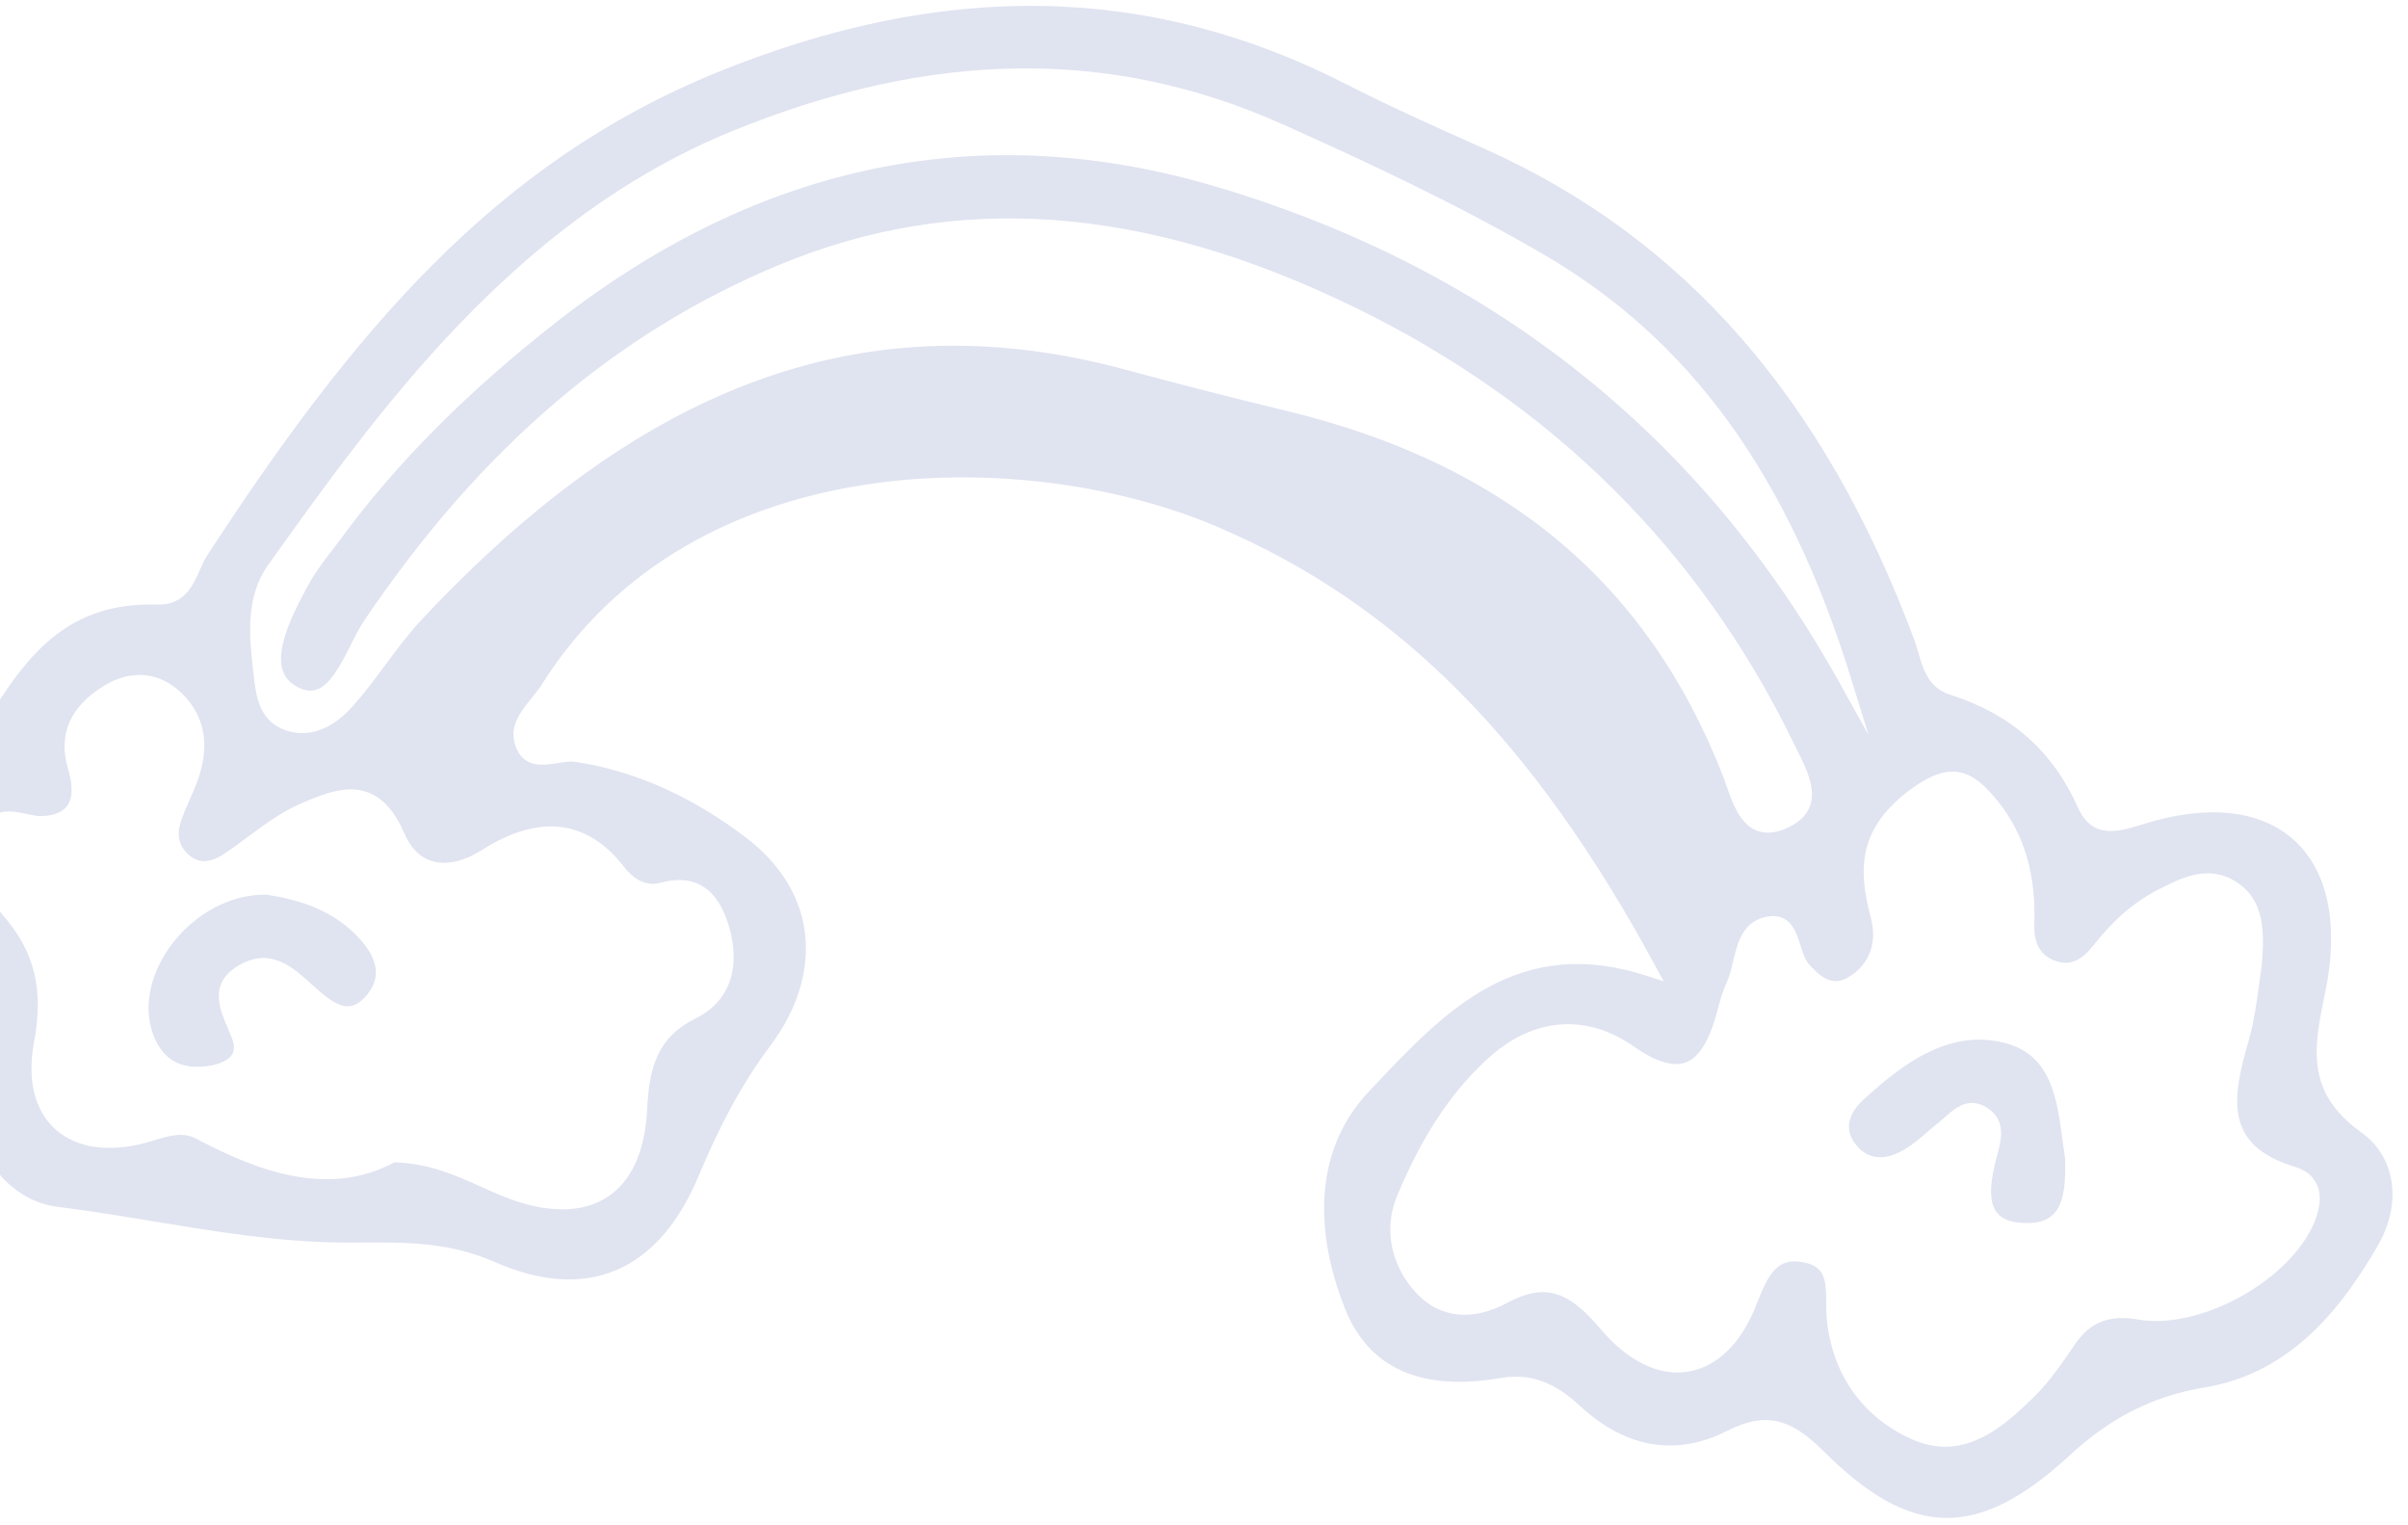 <svg width="150" height="95" viewBox="0 0 150 95" fill="none" xmlns="http://www.w3.org/2000/svg">
<path d="M137.328 86.413C142.866 85.507 145.997 81.22 148.11 77.596C149.645 74.956 149.229 72.058 147.108 70.543C143.56 68.013 144.146 65.186 144.817 61.921L144.848 61.773C145.704 57.634 145.033 54.291 142.951 52.37C140.876 50.449 137.552 50.074 133.58 51.308L133.449 51.347C131.991 51.8 130.341 52.315 129.438 50.292C127.865 46.77 125.266 44.474 121.502 43.279C120.137 42.849 119.798 41.694 119.504 40.67C119.427 40.413 119.35 40.155 119.265 39.905C113.674 24.855 104.92 14.843 92.526 9.29L91.724 8.931C89.132 7.775 86.456 6.572 83.888 5.26C71.632 -1.019 58.783 -1.253 44.592 4.542C30.863 10.149 21.994 20.622 12.893 34.618C12.716 34.883 12.577 35.204 12.438 35.532C12.014 36.5 11.466 37.703 9.769 37.656C3.692 37.468 1.239 41.475 -1.329 45.716C-2.563 47.746 -3.836 49.847 -5.54 51.425C-6.62 52.417 -5.471 54.806 -5.093 55.517C-3.01 59.43 -1.969 63.452 -1.908 67.802C-1.854 71.684 0.468 74.784 3.615 75.167C5.628 75.417 7.672 75.753 9.646 76.081C13.402 76.698 17.289 77.338 21.099 77.385C21.601 77.393 22.102 77.385 22.596 77.385C25.38 77.369 28.025 77.369 30.809 78.595C33.617 79.829 36.131 80.017 38.275 79.15C40.496 78.252 42.27 76.245 43.543 73.183C44.9 69.926 46.312 67.365 47.985 65.131C49.705 62.827 50.446 60.367 50.129 58.008C49.829 55.79 48.579 53.791 46.528 52.214C43.119 49.605 39.517 47.996 35.815 47.449C35.514 47.403 35.136 47.465 34.743 47.528C33.817 47.676 32.56 47.871 32.082 46.38C31.704 45.208 32.46 44.286 33.123 43.466C33.355 43.185 33.571 42.92 33.74 42.646C43.242 27.542 64.058 27.792 75.805 32.798C87.057 37.593 95.495 46.059 103.169 60.258L103.64 61.125L102.714 60.82C94.6 58.126 90.042 62.937 85.638 67.591L85.314 67.935C81.057 72.426 82.53 78.369 83.787 81.516C85.276 85.234 88.538 86.679 93.498 85.82C95.75 85.429 97.269 86.499 98.464 87.6C101.287 90.201 104.449 90.724 107.604 89.108C108.498 88.655 109.27 88.444 109.972 88.444C111.321 88.444 112.417 89.209 113.635 90.42C119.057 95.824 123.183 95.902 128.852 90.709C131.436 88.295 134.143 86.936 137.328 86.413ZM38.908 54.033C39.278 54.51 40.057 55.267 41.152 54.978C43.288 54.392 44.715 55.322 45.417 57.712C46.173 60.32 45.417 62.398 43.35 63.421C40.982 64.592 40.442 66.396 40.311 69.122C40.188 71.66 39.355 73.527 37.897 74.511C37.103 75.05 36.131 75.323 35.028 75.323C34.072 75.323 33.015 75.12 31.874 74.714C31.218 74.48 30.593 74.198 29.938 73.902C28.357 73.191 26.73 72.457 24.57 72.394C20.405 74.628 15.978 72.902 12.191 70.91C11.42 70.504 10.618 70.707 9.569 71.035C7.008 71.84 4.826 71.582 3.43 70.317C2.157 69.161 1.687 67.263 2.111 64.959C2.736 61.593 2.165 59.274 0.144 56.954C-1.175 55.439 -1.668 53.736 -1.237 52.151C-0.704 50.191 0.63 50.48 1.609 50.683C1.98 50.761 2.319 50.847 2.635 50.823C3.391 50.792 3.916 50.574 4.193 50.175C4.617 49.574 4.455 48.613 4.247 47.926C3.599 45.778 4.34 44.029 6.453 42.724C8.157 41.678 9.916 41.826 11.289 43.146C12.808 44.607 13.124 46.512 12.237 48.808C12.114 49.136 11.975 49.457 11.829 49.777C11.613 50.261 11.412 50.722 11.258 51.206C10.996 52.003 11.15 52.674 11.705 53.19C12.353 53.791 13.055 53.783 13.98 53.166C14.474 52.838 14.96 52.479 15.438 52.12C16.464 51.362 17.521 50.581 18.693 50.066C20.266 49.379 21.678 48.847 22.989 49.379C23.899 49.746 24.616 50.573 25.187 51.901C25.573 52.807 26.143 53.385 26.884 53.619C27.778 53.908 28.873 53.666 30.046 52.924C33.624 50.667 36.609 51.042 38.908 54.033ZM80.224 25.613C76.553 24.723 73.267 23.879 70.182 23.043C54.225 18.709 40.273 23.645 26.274 38.585C25.457 39.46 24.716 40.452 24.007 41.412C23.359 42.287 22.688 43.185 21.948 44.013C20.629 45.489 19.109 45.997 17.675 45.442C16.109 44.833 15.932 43.255 15.793 41.983L15.77 41.803C15.531 39.647 15.261 37.203 16.711 35.172C23.552 25.597 32.066 13.687 45.625 8.158C58.02 3.105 69.218 2.964 79.869 7.728C85.129 10.079 90.744 12.695 96.151 15.843C105.29 21.169 111.375 29.549 115.301 42.233L116.396 45.778L114.599 42.545C106.054 27.175 93.012 16.78 75.851 11.657C61.274 7.299 47.446 10.102 34.751 19.99C29.113 24.387 24.647 28.878 21.099 33.735C20.922 33.977 20.744 34.212 20.559 34.446C20.135 35.001 19.695 35.571 19.356 36.172C17.875 38.796 16.595 41.615 18.369 42.693C18.863 42.99 19.287 43.084 19.672 42.967C20.559 42.709 21.238 41.373 21.84 40.186C22.133 39.6 22.41 39.054 22.719 38.601C29.93 27.94 38.383 20.708 48.548 16.491C59.577 11.914 71.285 12.766 84.335 19.115C96.675 25.113 105.892 34.258 111.738 46.294L111.954 46.731C112.509 47.848 113.149 49.113 112.748 50.206C112.525 50.816 112 51.292 111.19 51.628C110.812 51.784 110.458 51.862 110.126 51.862C109.848 51.862 109.586 51.807 109.347 51.698C108.36 51.253 107.928 50.027 107.55 48.949C107.473 48.738 107.403 48.535 107.334 48.348C102.66 36.344 93.798 28.909 80.224 25.613ZM121.17 90.107C120.507 90.107 119.813 89.959 119.072 89.631C116.026 88.256 114.152 85.617 113.797 82.204C113.759 81.844 113.758 81.469 113.758 81.11C113.751 79.712 113.689 78.916 112.409 78.635C110.712 78.26 110.172 79.345 109.447 81.157L109.347 81.415C108.414 83.719 106.925 85.14 105.159 85.429C103.347 85.726 101.411 84.789 99.714 82.789C97.909 80.665 96.459 79.767 93.929 81.126C91.747 82.305 89.742 82.11 88.284 80.595C86.641 78.892 86.163 76.549 87.027 74.48C88.623 70.645 90.544 67.794 92.896 65.74C95.642 63.35 98.873 63.147 101.765 65.17C103.123 66.123 104.21 66.459 105.005 66.17C105.845 65.858 106.493 64.803 106.979 62.937C107.126 62.398 107.288 61.781 107.55 61.211C107.727 60.836 107.835 60.383 107.951 59.898C108.236 58.704 108.56 57.36 110.095 57.087C111.506 56.837 111.884 58.024 112.162 58.891C112.293 59.321 112.44 59.758 112.663 60.023C113.612 61.125 114.314 61.359 115.155 60.851C116.458 60.07 116.959 58.711 116.527 57.11C115.702 54.041 115.81 51.518 119.034 49.152C121.595 47.27 122.929 47.988 124.494 49.956C126.106 51.987 126.839 54.486 126.723 57.587C126.677 58.829 127.171 59.602 128.181 59.891C128.983 60.117 129.67 59.812 130.387 58.899C131.667 57.274 132.947 56.173 134.421 55.416C135.886 54.666 137.552 53.815 139.287 54.916C141.061 56.04 141.061 57.993 140.899 60.055L140.899 60.086C140.838 60.445 140.784 60.843 140.73 61.281C140.583 62.374 140.421 63.608 140.074 64.819C139.017 68.458 138.555 71.34 142.951 72.668C143.637 72.871 144.1 73.261 144.339 73.808C144.64 74.511 144.524 75.432 144.007 76.479C142.264 79.986 136.92 82.813 133.217 82.188C131.336 81.868 130.171 82.344 129.184 83.828C128.466 84.89 127.695 86.015 126.739 86.968C125.15 88.53 123.353 90.107 121.17 90.107Z" fill="#E0E3F0"/>
<path d="M126.19 76.175C126.962 76.191 127.533 76.011 127.918 75.613C128.651 74.871 128.674 73.426 128.635 72.122C128.581 71.77 128.535 71.403 128.481 71.036C128.134 68.427 127.779 65.733 124.941 64.975C121.517 64.061 118.663 66.123 116.087 68.482C115.47 69.044 114.606 70.177 115.701 71.403C116.465 72.254 117.491 72.301 118.748 71.52C119.18 71.255 119.573 70.919 119.99 70.56C120.236 70.349 120.483 70.13 120.738 69.935C120.877 69.826 121.015 69.708 121.147 69.583C121.586 69.193 122.141 68.693 122.836 68.693C123.121 68.693 123.437 68.779 123.777 68.99C124.995 69.763 124.663 70.997 124.424 71.895L124.347 72.176C124.054 73.325 123.8 74.73 124.37 75.496C124.702 75.941 125.296 76.16 126.19 76.175Z" fill="#E0E3F0"/>
<path d="M22.567 58.657C20.855 56.627 18.488 56.017 16.598 55.721C16.559 55.721 16.513 55.721 16.475 55.721C14.369 55.721 12.186 56.877 10.736 58.766C9.456 60.438 8.963 62.413 9.425 64.061C9.927 65.85 11.099 66.638 12.888 66.404C13.667 66.302 14.246 66.029 14.462 65.662C14.608 65.404 14.608 65.084 14.454 64.678C14.369 64.467 14.284 64.256 14.192 64.046C13.652 62.773 12.973 61.179 14.971 60.071C16.876 59.008 18.248 60.25 19.351 61.25C19.537 61.414 19.722 61.586 19.907 61.742C21.087 62.741 21.85 63.069 22.76 62.078C23.686 61.062 23.624 59.914 22.567 58.657Z" fill="#E0E3F0"/>
</svg>
